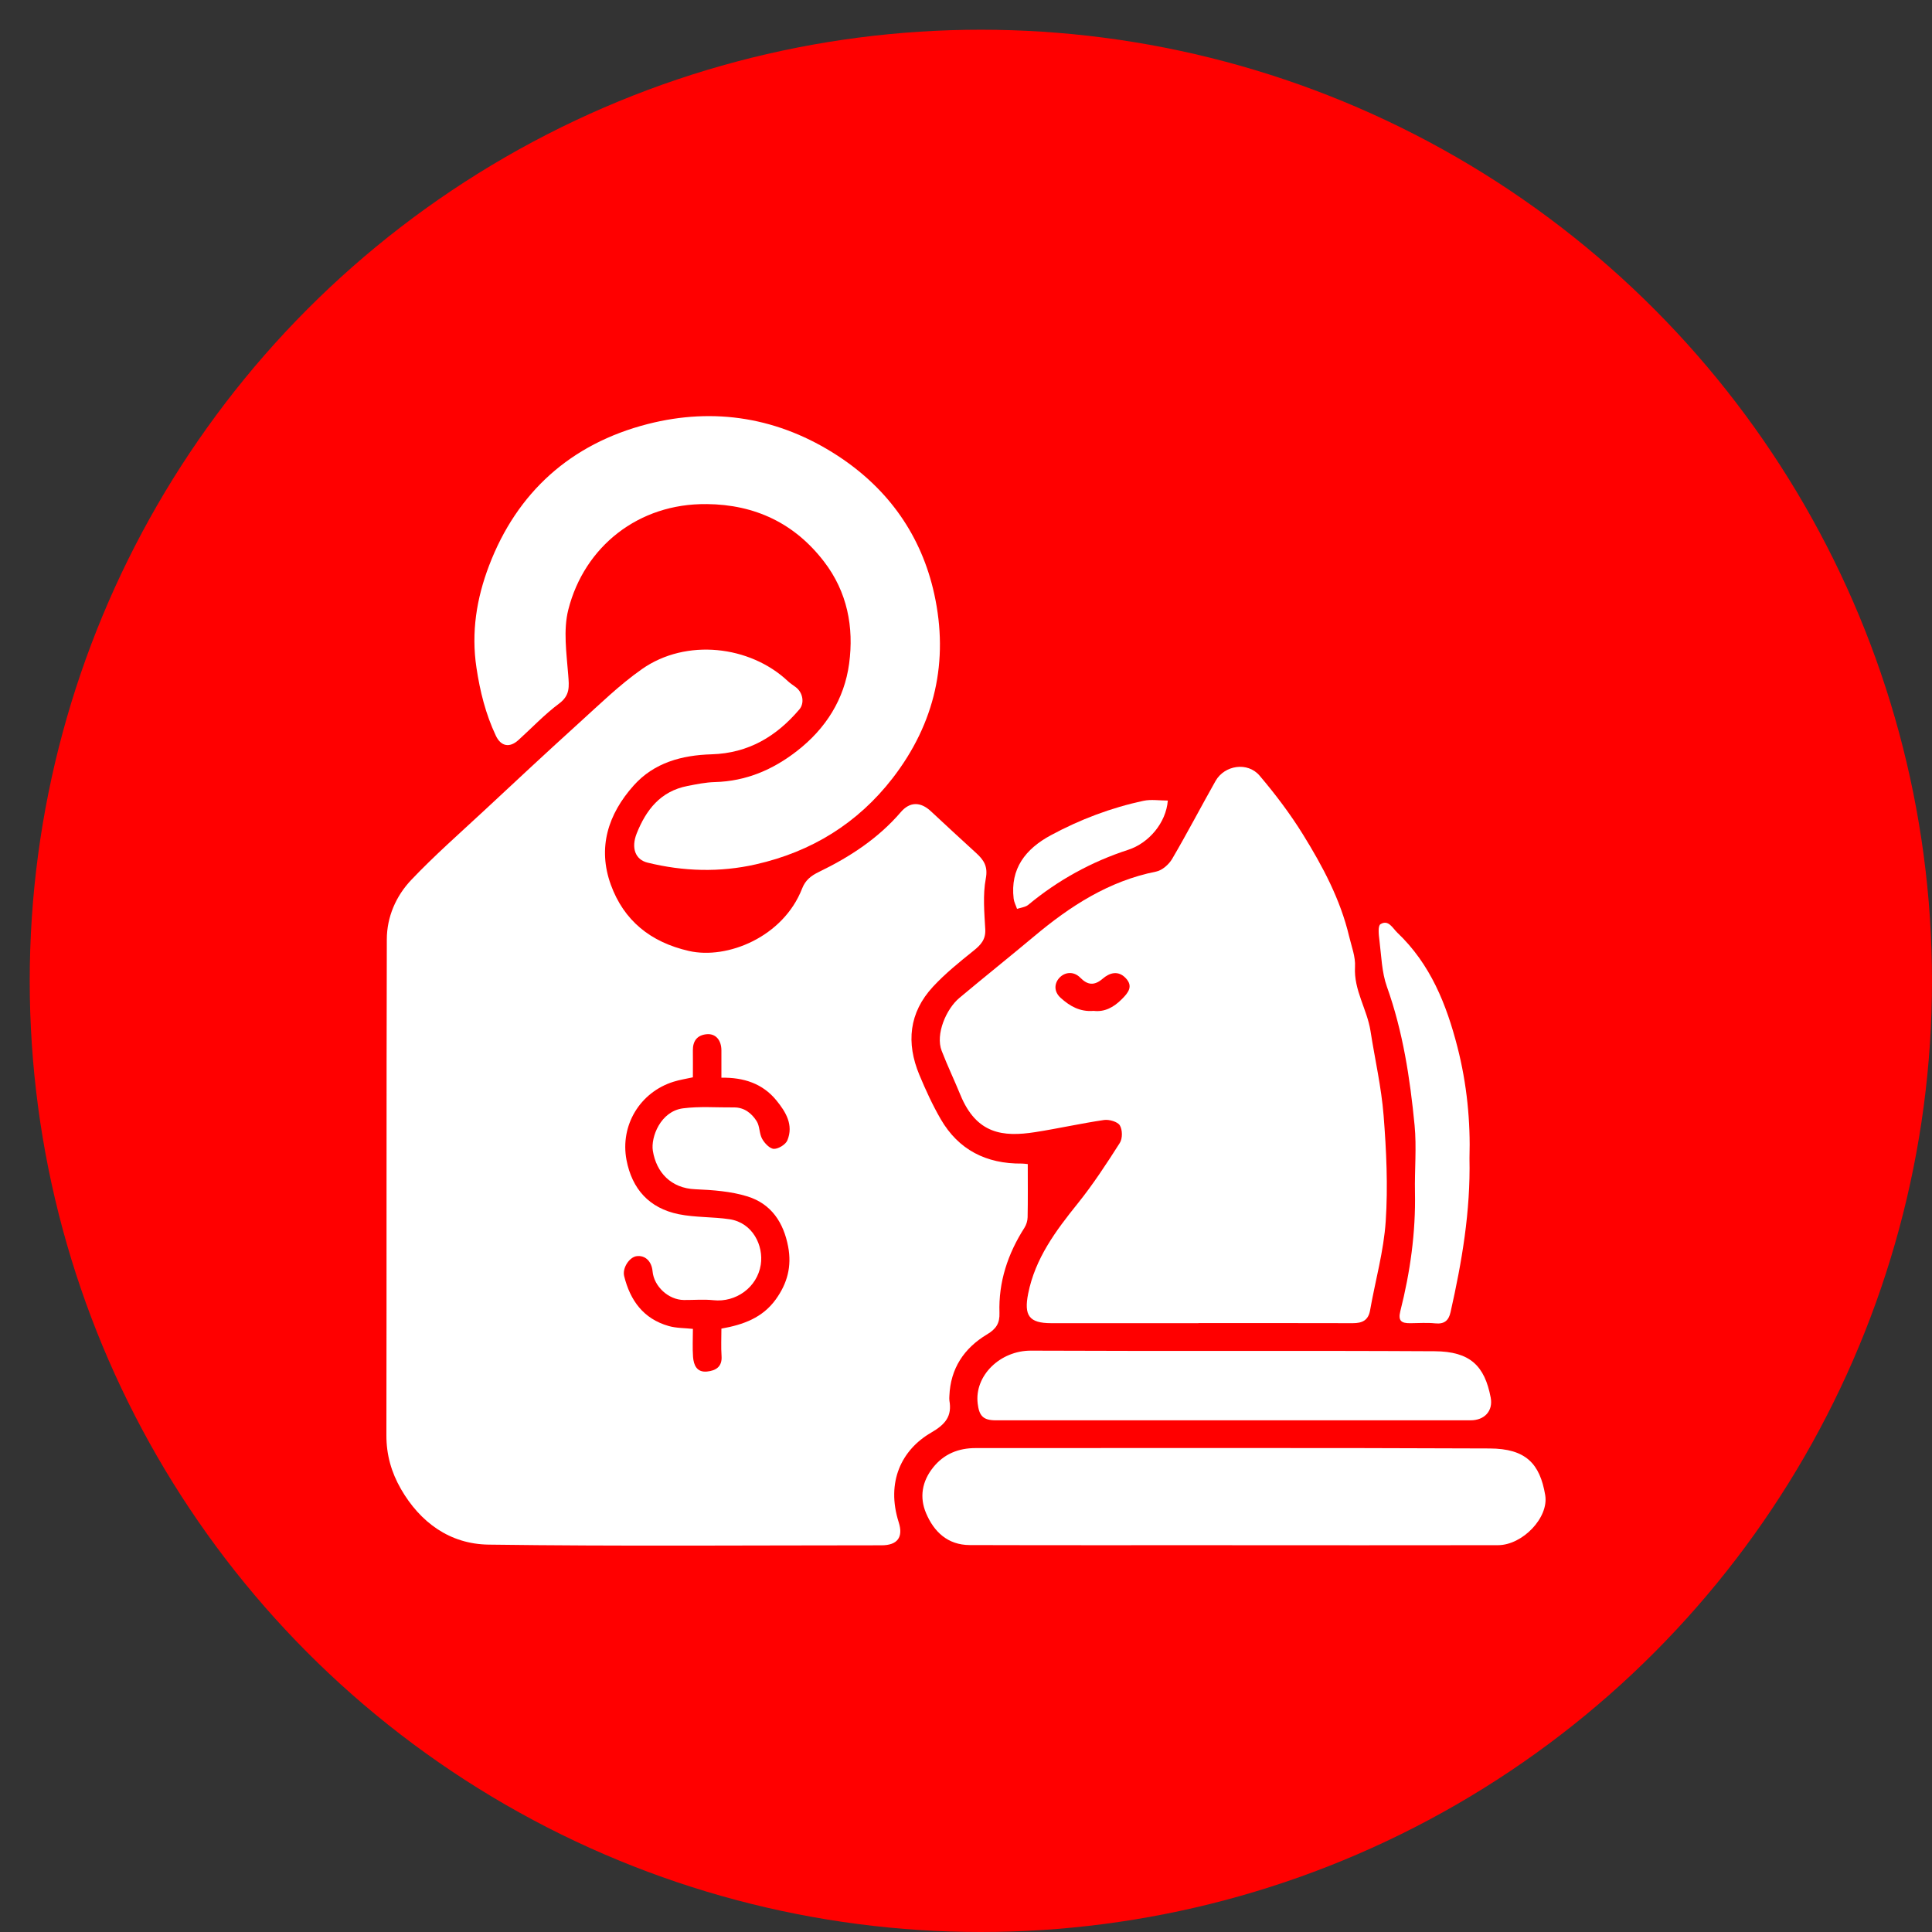 <svg width="65" height="65" viewBox="0 0 65 65" fill="none" xmlns="http://www.w3.org/2000/svg">
<rect x="0" y="0" width="65" height="65" fill="#333333" stroke="none"/>
<circle cx="33" cy="33" r="32" fill="#FF0000"/>
<g clip-path="url(#clip0_269_344)">
<path d="M34.578 39.165C34.578 39.787 34.585 40.369 34.573 40.952C34.571 41.071 34.531 41.205 34.466 41.307C33.904 42.185 33.591 43.134 33.626 44.171C33.638 44.52 33.515 44.71 33.208 44.894C32.429 45.36 31.978 46.047 31.941 46.961C31.939 47.013 31.934 47.066 31.941 47.117C32.033 47.641 31.817 47.916 31.326 48.2C30.336 48.774 29.803 49.856 30.237 51.218C30.396 51.718 30.194 51.99 29.657 51.99C25.25 51.99 20.843 52.027 16.436 51.967C15.135 51.949 14.136 51.219 13.488 50.094C13.165 49.532 12.999 48.943 13 48.291C13.01 42.728 12.998 37.165 13.014 31.601C13.016 30.85 13.321 30.145 13.838 29.602C14.615 28.784 15.468 28.035 16.297 27.264C17.349 26.283 18.401 25.302 19.468 24.335C20.162 23.708 20.835 23.046 21.599 22.51C23.086 21.468 25.231 21.721 26.499 22.909C26.583 22.988 26.682 23.052 26.775 23.121C27.013 23.301 27.074 23.655 26.894 23.867C26.125 24.771 25.187 25.341 23.939 25.378C22.943 25.407 22.006 25.659 21.322 26.424C20.452 27.396 20.1 28.526 20.551 29.767C20.987 30.965 21.879 31.699 23.182 31.995C24.464 32.286 26.349 31.528 26.986 29.894C27.096 29.611 27.286 29.463 27.555 29.333C28.598 28.829 29.551 28.203 30.308 27.321C30.613 26.966 30.973 26.971 31.318 27.293C31.824 27.767 32.335 28.235 32.846 28.703C33.101 28.937 33.243 29.15 33.166 29.558C33.062 30.11 33.117 30.697 33.148 31.265C33.167 31.611 32.997 31.793 32.747 31.992C32.274 32.371 31.799 32.755 31.391 33.195C30.578 34.071 30.484 35.09 30.93 36.161C31.142 36.67 31.374 37.176 31.65 37.653C32.245 38.681 33.179 39.161 34.386 39.147C34.438 39.147 34.488 39.156 34.579 39.164L34.578 39.165ZM23.312 36.245C23.086 36.295 22.87 36.328 22.665 36.392C21.53 36.744 20.857 37.864 21.078 39.027C21.264 39.998 21.836 40.648 22.836 40.851C23.394 40.964 23.98 40.935 24.546 41.02C25.327 41.138 25.695 41.91 25.595 42.551C25.474 43.319 24.75 43.825 24.005 43.744C23.676 43.709 23.34 43.74 23.007 43.737C22.49 43.732 22.001 43.28 21.955 42.772C21.924 42.433 21.707 42.226 21.42 42.262C21.177 42.293 20.93 42.659 21 42.937C21.201 43.744 21.64 44.369 22.499 44.613C22.754 44.686 23.032 44.678 23.312 44.709C23.312 45.036 23.294 45.348 23.317 45.656C23.339 45.923 23.44 46.178 23.786 46.144C24.084 46.114 24.301 45.982 24.276 45.625C24.255 45.318 24.271 45.007 24.271 44.7C25.01 44.568 25.652 44.336 26.098 43.72C26.492 43.175 26.642 42.603 26.516 41.939C26.362 41.13 25.951 40.504 25.15 40.253C24.593 40.08 23.981 40.036 23.391 40.011C22.578 39.978 22.082 39.448 21.964 38.716C21.892 38.26 22.221 37.388 22.978 37.289C23.541 37.216 24.12 37.264 24.692 37.258C25.044 37.255 25.289 37.458 25.455 37.717C25.565 37.888 25.541 38.138 25.643 38.318C25.725 38.464 25.901 38.651 26.039 38.652C26.194 38.654 26.436 38.503 26.492 38.362C26.701 37.846 26.441 37.412 26.119 37.019C25.655 36.452 25.019 36.246 24.271 36.258C24.271 35.933 24.271 35.637 24.271 35.342C24.271 34.995 24.079 34.767 23.776 34.795C23.452 34.825 23.307 35.027 23.311 35.341C23.315 35.638 23.311 35.935 23.311 36.245H23.312Z" fill="white"/>
<path d="M40.32 44.517C38.669 44.517 37.019 44.517 35.368 44.517C34.617 44.517 34.447 44.256 34.591 43.525C34.827 42.337 35.517 41.412 36.258 40.491C36.777 39.845 37.231 39.149 37.675 38.452C37.77 38.303 37.766 38.01 37.675 37.861C37.599 37.738 37.317 37.657 37.145 37.681C36.367 37.795 35.6 37.969 34.823 38.09C33.745 38.258 32.854 38.155 32.313 36.841C32.108 36.342 31.875 35.853 31.681 35.352C31.468 34.799 31.831 33.946 32.281 33.571C33.114 32.874 33.965 32.194 34.799 31.496C36.006 30.485 37.3 29.642 38.898 29.323C39.102 29.282 39.327 29.082 39.436 28.896C39.942 28.033 40.403 27.147 40.895 26.276C41.197 25.741 41.976 25.621 42.378 26.096C42.907 26.72 43.405 27.378 43.834 28.07C44.5 29.145 45.095 30.26 45.389 31.499C45.47 31.841 45.609 32.192 45.588 32.531C45.542 33.31 45.995 33.956 46.109 34.686C46.256 35.634 46.475 36.576 46.55 37.529C46.643 38.71 46.699 39.906 46.621 41.085C46.555 42.093 46.27 43.087 46.094 44.088C46.035 44.422 45.83 44.517 45.515 44.517C43.784 44.512 42.054 44.514 40.323 44.514L40.32 44.517ZM36.788 34.009C37.169 34.057 37.474 33.885 37.742 33.616C37.958 33.401 38.139 33.181 37.868 32.902C37.617 32.642 37.331 32.727 37.1 32.926C36.822 33.166 36.594 33.147 36.35 32.898C36.123 32.666 35.83 32.703 35.65 32.889C35.473 33.072 35.441 33.354 35.687 33.574C35.993 33.849 36.33 34.047 36.787 34.01L36.788 34.009Z" fill="white"/>
<path d="M23.771 16.96C21.485 16.933 19.66 18.387 19.121 20.509C18.945 21.201 19.061 21.976 19.117 22.707C19.147 23.096 19.185 23.392 18.81 23.671C18.319 24.037 17.895 24.489 17.439 24.901C17.144 25.168 16.851 25.114 16.68 24.747C16.338 24.02 16.149 23.26 16.03 22.465C15.849 21.271 16.035 20.128 16.454 19.03C17.391 16.569 19.198 14.932 21.789 14.267C24.042 13.689 26.216 14.051 28.183 15.333C29.908 16.459 31.005 18.038 31.433 19.989C31.925 22.235 31.464 24.33 30.026 26.187C28.855 27.698 27.304 28.657 25.426 29.081C24.219 29.355 22.993 29.32 21.785 29.022C21.376 28.922 21.226 28.531 21.422 28.038C21.736 27.253 22.216 26.621 23.131 26.443C23.435 26.384 23.742 26.32 24.051 26.312C25.102 26.284 26.005 25.895 26.811 25.268C27.787 24.512 28.407 23.52 28.568 22.328C28.733 21.103 28.508 19.915 27.723 18.894C26.739 17.612 25.412 16.974 23.772 16.959L23.771 16.96Z" fill="white"/>
<path d="M41.453 51.986C38.511 51.986 35.57 51.991 32.627 51.982C31.883 51.98 31.421 51.534 31.157 50.91C30.928 50.372 31.021 49.837 31.394 49.371C31.755 48.92 32.238 48.719 32.825 48.719C38.589 48.722 44.353 48.706 50.116 48.732C51.333 48.737 51.808 49.239 51.987 50.302C52.114 51.058 51.223 51.984 50.398 51.986C47.416 51.991 44.435 51.988 41.453 51.988V51.986Z" fill="white"/>
<path d="M41.449 47.785C38.799 47.785 36.15 47.785 33.5 47.785C33.07 47.785 32.942 47.628 32.893 47.22C32.78 46.278 33.654 45.436 34.687 45.441C39.214 45.462 43.74 45.435 48.267 45.461C49.461 45.468 49.949 45.95 50.153 47.021C50.238 47.47 49.944 47.785 49.476 47.785C46.8 47.785 44.124 47.785 41.448 47.785H41.449Z" fill="white"/>
<path d="M49.439 38.971C49.477 40.756 49.183 42.456 48.802 44.147C48.739 44.426 48.596 44.555 48.285 44.523C48.009 44.495 47.727 44.516 47.447 44.518C47.155 44.52 47.028 44.447 47.113 44.11C47.445 42.798 47.632 41.467 47.605 40.11C47.59 39.358 47.664 38.6 47.592 37.855C47.438 36.275 47.201 34.709 46.661 33.196C46.486 32.705 46.475 32.157 46.409 31.633C46.386 31.45 46.352 31.151 46.445 31.093C46.714 30.928 46.852 31.226 47.01 31.377C48.127 32.437 48.666 33.795 49.034 35.227C49.353 36.467 49.476 37.736 49.439 38.971Z" fill="white"/>
<path d="M39.29 26.935C39.231 27.684 38.65 28.365 37.959 28.59C36.717 28.994 35.595 29.612 34.595 30.442C34.499 30.522 34.344 30.534 34.217 30.578C34.178 30.462 34.117 30.35 34.103 30.233C33.985 29.227 34.498 28.563 35.354 28.101C36.337 27.571 37.377 27.176 38.474 26.942C38.726 26.888 39.001 26.934 39.289 26.934L39.29 26.935Z" fill="white"/>
</g>
<defs>
<clipPath id="clip0_269_344">
<rect width="39" height="38" fill="white" transform="translate(13 14)"/>
</clipPath>
</defs>
</svg>
